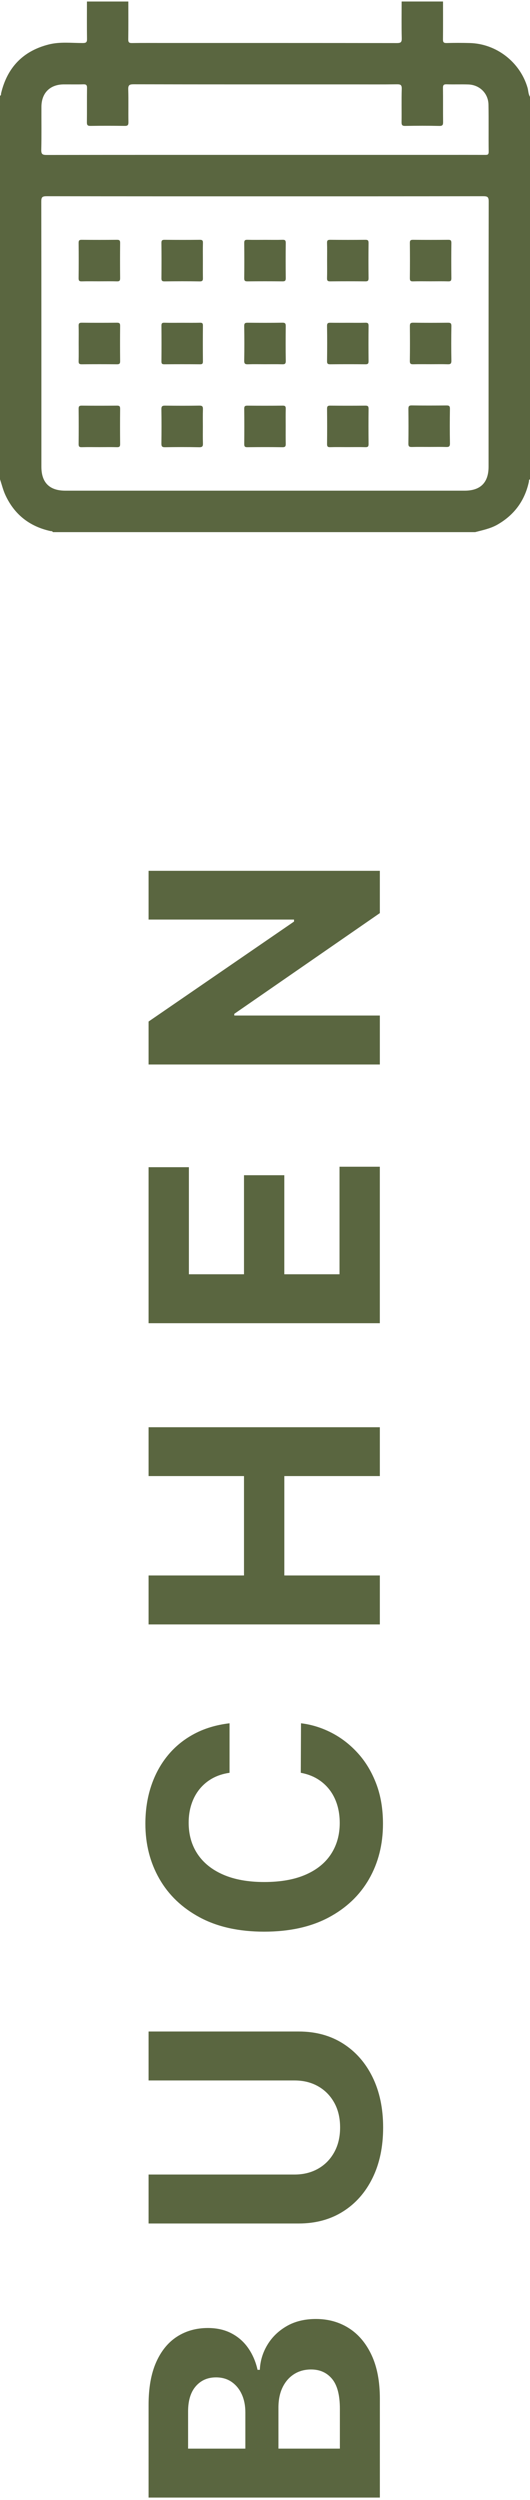 <?xml version="1.0" encoding="UTF-8"?>
<svg xmlns="http://www.w3.org/2000/svg" xmlns:xlink="http://www.w3.org/1999/xlink" version="1.1" id="Ebene_1" x="0px" y="0px" width="30px" height="141.337px" viewBox="0 0 30 141.337" xml:space="preserve">
<g display="none">
	<path display="inline" fill="#5A6640" d="M21.545,138.242v2.967l-13.091-4.52v-3.566l13.091-4.514v2.967l-10.1,3.279v0.102   L21.545,138.242z M16.4,138.428v-7.006h2.16v7.006H16.4z"></path>
	<path display="inline" fill="#5A6640" d="M8.454,112.488h13.091v2.391l-8.239,5.695v0.096h8.239v2.768H8.454v-2.429l8.233-5.651   v-0.114H8.454V112.488z"></path>
	<path display="inline" fill="#5A6640" d="M21.545,106.606H8.454v-8.668h2.282v5.9h3.119v-5.325h2.283v5.325h5.406V106.606z"></path>
	<path display="inline" fill="#5A6640" d="M21.545,92.479H8.454v-5.165c0-0.988,0.176-1.833,0.527-2.534s0.848-1.236,1.489-1.604   s1.395-0.553,2.26-0.553c0.869,0,1.616,0.188,2.24,0.563c0.625,0.375,1.104,0.917,1.436,1.627c0.332,0.709,0.498,1.566,0.498,2.572   v3.458H14.68v-3.011c0-0.528-0.072-0.967-0.217-1.316c-0.146-0.35-0.362-0.61-0.652-0.783s-0.649-0.259-1.08-0.259   c-0.435,0-0.802,0.086-1.1,0.259s-0.525,0.435-0.681,0.786s-0.233,0.794-0.233,1.326v1.867h10.828V92.479z M15.588,85.409   l5.957-3.254v3.056l-5.957,3.183V85.409z"></path>
	<path display="inline" fill="#5A6640" d="M21.545,74.81v2.966L8.454,73.257v-3.567l13.091-4.513v2.966l-10.1,3.279v0.103   L21.545,74.81z M16.4,74.995v-7.006h2.16v7.006H16.4z"></path>
	<path display="inline" fill="#5A6640" d="M12.686,51.937c-0.311,0.09-0.587,0.216-0.828,0.377c-0.24,0.162-0.445,0.359-0.613,0.592   s-0.297,0.496-0.387,0.792c-0.09,0.297-0.134,0.625-0.134,0.982c0,0.669,0.166,1.256,0.498,1.761   c0.332,0.506,0.815,0.898,1.448,1.18s1.405,0.422,2.316,0.422c0.912,0,1.688-0.139,2.328-0.415   c0.639-0.277,1.125-0.669,1.461-1.177c0.334-0.507,0.5-1.105,0.5-1.796c0-0.626-0.111-1.163-0.334-1.608   c-0.225-0.445-0.541-0.786-0.949-1.022c-0.41-0.237-0.893-0.355-1.451-0.355l0.082-0.563v3.375h-2.084v-5.478h1.65   c1.15,0,2.137,0.243,2.963,0.729c0.824,0.485,1.459,1.155,1.904,2.007c0.445,0.853,0.668,1.828,0.668,2.928   c0,1.228-0.271,2.306-0.814,3.234c-0.545,0.929-1.318,1.652-2.32,2.17c-1.004,0.518-2.197,0.777-3.577,0.777   c-1.062,0-2.009-0.155-2.842-0.464s-1.539-0.742-2.119-1.301c-0.579-0.559-1.021-1.208-1.323-1.949   c-0.302-0.742-0.453-1.545-0.453-2.41c0-0.741,0.107-1.432,0.322-2.072c0.216-0.639,0.519-1.207,0.911-1.703   c0.392-0.496,0.857-0.902,1.396-1.218s1.133-0.518,1.78-0.607V51.937z"></path>
	<path display="inline" fill="#5A6640" d="M21.545,43.327H8.454v-8.821h2.282v6.054h3.119v-5.6h2.283v5.6h3.125V34.48h2.281V43.327z   "></path>
	<path display="inline" fill="#5A6640" d="M8.454,17.75h13.091v2.391l-8.239,5.695v0.096h8.239V28.7H8.454v-2.429l8.233-5.651   v-0.114H8.454V17.75z"></path>
</g>
<g display="none">
	<path display="inline" fill="#5A6640" d="M26.248-24.75H3.75C1.68-24.75,0-23.071,0-21v15c0,2.07,1.679,3.75,3.75,3.75h22.499   C28.321-2.25,30-3.93,30-6v-15C30-23.071,28.321-24.75,26.248-24.75L26.248-24.75z M20.077-14.744l7.938-6.802   c0.055,0.176,0.108,0.353,0.108,0.546v15c0,0.13-0.049,0.245-0.073,0.368L20.077-14.744z M26.248-22.875   c0.125,0,0.234,0.047,0.353,0.072L15-12.858L3.398-22.803c0.118-0.025,0.227-0.072,0.352-0.072H26.248z M1.95-5.634   C1.924-5.757,1.875-5.87,1.875-6v-15c0-0.193,0.057-0.37,0.111-0.546l7.935,6.801L1.95-5.634z M3.75-4.125   c-0.189,0-0.361-0.056-0.534-0.108l8.129-9.292l3.045,2.61c0.174,0.152,0.391,0.227,0.609,0.227c0.216,0,0.436-0.075,0.609-0.227   l3.046-2.61l8.13,9.292c-0.172,0.052-0.346,0.108-0.536,0.108H3.75z"></path>
</g>
<g>
	<path fill="#5A6640" d="M21.501,141.199H8.41v-5.241c0-0.963,0.143-1.767,0.428-2.41c0.286-0.644,0.682-1.127,1.187-1.451   c0.505-0.323,1.085-0.485,1.741-0.485c0.512,0,0.96,0.102,1.346,0.307c0.386,0.204,0.701,0.484,0.946,0.841   c0.245,0.355,0.419,0.762,0.521,1.218h0.128c0.021-0.499,0.162-0.967,0.422-1.403s0.623-0.792,1.09-1.064s1.021-0.409,1.665-0.409   c0.695,0,1.313,0.172,1.857,0.515c0.543,0.343,0.973,0.85,1.288,1.519s0.473,1.493,0.473,2.474V141.199z M13.888,138.432v-2.052   c0-0.38-0.066-0.717-0.201-1.014c-0.134-0.296-0.325-0.53-0.572-0.703s-0.543-0.259-0.888-0.259c-0.474,0-0.854,0.167-1.145,0.502   s-0.435,0.809-0.435,1.422v2.104H13.888z M19.238,138.432v-2.257c0-0.771-0.148-1.334-0.444-1.688s-0.691-0.53-1.186-0.53   c-0.362,0-0.682,0.087-0.959,0.262s-0.494,0.423-0.652,0.745c-0.157,0.321-0.236,0.704-0.236,1.147v2.32H19.238z"></path>
	<path fill="#5A6640" d="M8.41,117.618v-2.768h8.501c0.955,0,1.79,0.227,2.506,0.681s1.273,1.088,1.672,1.901   c0.398,0.814,0.598,1.762,0.598,2.845c0,1.087-0.199,2.037-0.598,2.851c-0.398,0.814-0.956,1.447-1.672,1.898   c-0.716,0.452-1.551,0.678-2.506,0.678H8.41v-2.768h8.265c0.499,0,0.942-0.11,1.33-0.329c0.388-0.22,0.692-0.53,0.914-0.931   s0.332-0.867,0.332-1.399c0-0.537-0.11-1.005-0.332-1.403s-0.526-0.707-0.914-0.927s-0.831-0.329-1.33-0.329H8.41z"></path>
	<path fill="#5A6640" d="M12.993,97.424v2.8c-0.362,0.052-0.685,0.156-0.969,0.313c-0.283,0.157-0.524,0.36-0.726,0.607   c-0.2,0.247-0.354,0.531-0.46,0.854c-0.106,0.321-0.159,0.67-0.159,1.045c0,0.678,0.167,1.268,0.501,1.771   c0.335,0.503,0.82,0.893,1.458,1.17c0.637,0.276,1.409,0.415,2.316,0.415c0.934,0,1.718-0.14,2.353-0.419   c0.635-0.278,1.114-0.67,1.438-1.173s0.485-1.084,0.485-1.745c0-0.37-0.049-0.715-0.146-1.032c-0.099-0.317-0.242-0.6-0.432-0.847   s-0.421-0.453-0.693-0.617s-0.584-0.277-0.934-0.342l0.013-2.8c0.602,0.073,1.18,0.253,1.735,0.54   c0.557,0.288,1.053,0.674,1.489,1.157c0.438,0.483,0.782,1.059,1.036,1.726c0.253,0.667,0.38,1.421,0.38,2.26   c0,1.168-0.264,2.211-0.792,3.129c-0.528,0.919-1.294,1.643-2.295,2.174c-1.002,0.53-2.214,0.796-3.638,0.796   c-1.427,0-2.642-0.269-3.643-0.806c-1.002-0.537-1.766-1.266-2.292-2.187c-0.526-0.92-0.789-1.956-0.789-3.106   c0-0.758,0.106-1.463,0.319-2.112s0.523-1.227,0.93-1.729c0.407-0.502,0.904-0.913,1.493-1.23   C11.562,97.717,12.234,97.514,12.993,97.424z"></path>
	<path fill="#5A6640" d="M21.501,91.836H8.41v-2.768h5.401v-5.619H8.41v-2.761h13.091v2.761h-5.407v5.619h5.407V91.836z"></path>
	<path fill="#5A6640" d="M21.501,74.807H8.41v-8.821h2.282v6.054h3.119v-5.6h2.282v5.6h3.125V65.96h2.282V74.807z"></path>
	<path fill="#5A6640" d="M8.41,49.231h13.091v2.391l-8.239,5.695v0.096h8.239v2.768H8.41v-2.429l8.232-5.651v-0.114H8.41V49.231z"></path>
</g>
<g>
	<g>
		<path fill="#5A6640" d="M29.936,27.242c0.012-0.053-0.011-0.121,0.064-0.146c0-7.207,0-14.414,0-21.621    c-0.1-0.158-0.09-0.346-0.14-0.519c-0.424-1.445-1.76-2.483-3.265-2.523c-0.438-0.012-0.878-0.012-1.316,0    c-0.171,0.004-0.207-0.053-0.205-0.213c0.008-0.712,0.003-1.423,0.003-2.135c-0.78,0-1.563,0-2.343,0    c0,0.693-0.011,1.387,0.006,2.08c0.005,0.22-0.053,0.27-0.271,0.27c-4.395-0.007-8.788-0.005-13.183-0.005    c-0.605,0-1.211-0.006-1.816,0.004c-0.165,0.002-0.212-0.043-0.21-0.209c0.01-0.713,0.004-1.426,0.004-2.139    c-0.78,0-1.562,0-2.343,0c0,0.702-0.007,1.404,0.004,2.106C4.929,2.374,4.888,2.433,4.69,2.433    c-0.642,0.001-1.293-0.08-1.923,0.079C1.311,2.877,0.413,3.808,0.063,5.269C0.051,5.321,0.074,5.39,0,5.416    c0,7.227,0,14.453,0,21.68c0.1,0.298,0.174,0.608,0.305,0.892c0.506,1.095,1.359,1.769,2.537,2.033    c0.053,0.012,0.121-0.011,0.146,0.063c7.968,0,15.938,0,23.906,0c0.434-0.114,0.876-0.201,1.272-0.43    C29.112,29.109,29.702,28.307,29.936,27.242z M2.336,8.469c0.02-0.81,0.005-1.621,0.009-2.431c0.003-0.779,0.482-1.26,1.258-1.267    c0.371-0.003,0.742,0.008,1.112-0.004C4.88,4.762,4.928,4.808,4.926,4.976C4.916,5.62,4.927,6.264,4.918,6.908    c-0.003,0.164,0.041,0.213,0.208,0.21c0.645-0.01,1.289-0.009,1.933,0C7.223,7.121,7.271,7.077,7.27,6.91    C7.259,6.295,7.278,5.68,7.259,5.065C7.251,4.823,7.313,4.764,7.558,4.765c4.13,0.009,8.259,0.006,12.389,0.006    c0.84,0,1.679,0.007,2.519-0.005C22.674,4.763,22.747,4.8,22.74,5.03c-0.019,0.624-0.001,1.25-0.01,1.874    c-0.002,0.158,0.03,0.218,0.204,0.215c0.644-0.011,1.288-0.014,1.933,0.001c0.198,0.005,0.216-0.072,0.214-0.235    c-0.008-0.635,0.002-1.27-0.007-1.904c-0.002-0.158,0.03-0.221,0.204-0.215c0.409,0.014,0.82-0.005,1.229,0.009    c0.64,0.021,1.131,0.501,1.143,1.14c0.016,0.888-0.001,1.777,0.011,2.665c0.002,0.183-0.085,0.177-0.212,0.177    c-0.731-0.003-1.464-0.001-2.196-0.001c-3.417,0-6.834,0-10.25,0c-4.12,0-8.239-0.002-12.359,0.005    C2.412,8.761,2.33,8.725,2.336,8.469z M27.655,26.386c0,0.894-0.457,1.353-1.348,1.354c-7.537,0-15.075,0-22.612,0    c-0.894,0-1.352-0.458-1.352-1.35c-0.001-4.999,0.002-9.999-0.006-14.998c-0.001-0.244,0.057-0.299,0.299-0.299    c4.131,0.008,8.26,0.006,12.391,0.006c4.11,0,8.221,0.002,12.331-0.006c0.237,0,0.305,0.046,0.304,0.295    C27.653,16.388,27.656,21.387,27.655,26.386z"></path>
		<path fill="#5A6640" d="M6.619,13.557c-0.664,0.007-1.327,0.007-1.991,0c-0.143-0.002-0.18,0.041-0.178,0.18    c0.007,0.664,0.007,1.328-0.001,1.992c-0.001,0.143,0.042,0.182,0.181,0.178c0.322-0.009,0.645-0.003,0.967-0.003    c0.342,0,0.684-0.007,1.025,0.003c0.143,0.004,0.179-0.042,0.178-0.181c-0.007-0.664-0.007-1.328,0-1.992    C6.802,13.593,6.759,13.556,6.619,13.557z"></path>
		<path fill="#5A6640" d="M9.138,15.725c-0.002,0.136,0.029,0.185,0.175,0.183c0.664-0.008,1.328-0.011,1.992,0.001    c0.176,0.003,0.184-0.074,0.181-0.207c-0.005-0.322-0.002-0.644-0.002-0.966c0-0.332-0.006-0.664,0.003-0.996    c0.004-0.136-0.029-0.185-0.175-0.183c-0.664,0.008-1.328,0.007-1.992,0c-0.136-0.001-0.185,0.03-0.183,0.176    C9.145,14.396,9.144,15.061,9.138,15.725z"></path>
		<path fill="#5A6640" d="M14.005,15.907c0.664-0.007,1.328-0.007,1.991,0c0.143,0.001,0.18-0.042,0.179-0.181    c-0.007-0.664-0.008-1.328,0-1.992c0.001-0.142-0.041-0.182-0.181-0.178c-0.322,0.01-0.645,0.003-0.967,0.003    c-0.342,0-0.684,0.007-1.024-0.003c-0.143-0.004-0.18,0.042-0.179,0.181c0.007,0.664,0.008,1.328,0,1.992    C13.823,15.872,13.866,15.908,14.005,15.907z"></path>
		<path fill="#5A6640" d="M18.691,15.907c0.664-0.007,1.327-0.007,1.991,0c0.141,0.001,0.181-0.039,0.18-0.18    c-0.008-0.664-0.008-1.328,0-1.991c0.001-0.141-0.039-0.181-0.18-0.179c-0.664,0.007-1.327,0.007-1.991,0    c-0.141-0.001-0.184,0.038-0.18,0.179c0.011,0.322,0.004,0.644,0.004,0.966c0,0.342,0.006,0.684-0.004,1.025    C18.508,15.869,18.551,15.908,18.691,15.907z"></path>
		<path fill="#5A6640" d="M23.379,15.907c0.332-0.01,0.664-0.003,0.995-0.003c0.332,0,0.664-0.007,0.996,0.003    c0.142,0.004,0.181-0.039,0.18-0.18c-0.008-0.664-0.008-1.328,0-1.991c0.001-0.141-0.039-0.181-0.18-0.179    c-0.664,0.007-1.327,0.007-1.991,0c-0.141-0.001-0.181,0.038-0.18,0.179c0.008,0.664,0.008,1.328,0,1.991    C23.198,15.868,23.237,15.911,23.379,15.907z"></path>
		<path fill="#5A6640" d="M6.62,18.244c-0.663,0.007-1.327,0.007-1.991,0c-0.141-0.001-0.184,0.039-0.179,0.18    c0.01,0.322,0.003,0.645,0.003,0.966c0,0.342,0.006,0.684-0.003,1.025c-0.005,0.141,0.038,0.181,0.179,0.18    c0.664-0.007,1.328-0.007,1.991,0c0.142,0.001,0.182-0.039,0.18-0.18c-0.007-0.664-0.007-1.328,0-1.991    C6.802,18.283,6.761,18.243,6.62,18.244z"></path>
		<path fill="#5A6640" d="M11.322,18.245c-0.332,0.008-0.664,0.003-0.996,0.003c-0.342,0-0.684,0.006-1.025-0.003    c-0.129-0.003-0.164,0.038-0.163,0.165c0.006,0.673,0.006,1.347,0,2.021c-0.002,0.129,0.037,0.165,0.164,0.164    c0.674-0.006,1.348-0.006,2.021,0c0.129,0.001,0.164-0.037,0.163-0.165c-0.006-0.673-0.006-1.347,0-2.021    C11.488,18.279,11.449,18.242,11.322,18.245z"></path>
		<path fill="#5A6640" d="M16.174,18.444c0.002-0.142-0.022-0.204-0.188-0.201c-0.653,0.011-1.308,0.008-1.962,0.002    c-0.142-0.001-0.204,0.022-0.201,0.188c0.011,0.654,0.012,1.308,0,1.962c-0.003,0.18,0.065,0.205,0.219,0.2    c0.312-0.011,0.624-0.003,0.937-0.003c0.332,0,0.664-0.006,0.996,0.003c0.143,0.003,0.204-0.022,0.201-0.188    C16.165,19.753,16.168,19.099,16.174,18.444z"></path>
		<path fill="#5A6640" d="M20.679,18.245c-0.322,0.009-0.645,0.003-0.967,0.003c-0.332,0-0.664,0.004-0.995-0.002    c-0.135-0.002-0.209,0.009-0.206,0.183c0.012,0.664,0.009,1.328,0.001,1.991c-0.002,0.147,0.049,0.176,0.184,0.175    c0.664-0.006,1.328-0.007,1.991,0c0.147,0.002,0.177-0.049,0.175-0.184c-0.006-0.664-0.007-1.328,0.001-1.992    C20.864,18.272,20.813,18.241,20.679,18.245z"></path>
		<path fill="#5A6640" d="M25.551,18.432c0.003-0.165-0.059-0.188-0.201-0.187c-0.654,0.006-1.309,0.009-1.962-0.002    c-0.165-0.002-0.189,0.059-0.188,0.201c0.006,0.654,0.009,1.309-0.002,1.962c-0.003,0.165,0.059,0.191,0.201,0.188    c0.332-0.009,0.664-0.003,0.996-0.003c0.313,0,0.625-0.007,0.937,0.003c0.153,0.005,0.222-0.021,0.219-0.2    C25.539,19.741,25.54,19.086,25.551,18.432z"></path>
		<path fill="#5A6640" d="M6.8,23.111c0.001-0.14-0.038-0.181-0.179-0.179c-0.664,0.007-1.328,0.007-1.992,0    c-0.141-0.001-0.181,0.038-0.179,0.179c0.007,0.664,0.007,1.327,0,1.991c-0.002,0.141,0.037,0.184,0.179,0.18    c0.332-0.01,0.664-0.003,0.996-0.003c0.331,0,0.664-0.007,0.995,0.003c0.141,0.004,0.182-0.039,0.18-0.179    C6.793,24.439,6.793,23.775,6.8,23.111z"></path>
		<path fill="#5A6640" d="M11.483,24.114c0-0.322-0.007-0.645,0.004-0.966c0.005-0.156-0.025-0.22-0.202-0.217    c-0.644,0.011-1.288,0.009-1.933,0.001c-0.155-0.002-0.22,0.025-0.217,0.202c0.011,0.644,0.009,1.289,0.001,1.933    c-0.002,0.156,0.025,0.22,0.202,0.217c0.644-0.011,1.289-0.013,1.933,0.001c0.195,0.004,0.223-0.066,0.216-0.233    C11.476,24.739,11.483,24.426,11.483,24.114z"></path>
		<path fill="#5A6640" d="M16.001,22.932c-0.664,0.008-1.328,0.007-1.991,0.001c-0.133-0.001-0.188,0.024-0.186,0.173    c0.008,0.664,0.007,1.328,0.001,1.992c-0.001,0.133,0.023,0.187,0.173,0.185c0.664-0.008,1.328-0.01,1.991,0.001    c0.172,0.002,0.188-0.068,0.185-0.205c-0.007-0.332-0.003-0.664-0.003-0.996c0-0.322-0.005-0.644,0.003-0.966    C16.178,22.984,16.15,22.93,16.001,22.932z"></path>
		<path fill="#5A6640" d="M20.682,22.932c-0.663,0.007-1.327,0.007-1.991,0c-0.142-0.002-0.18,0.041-0.179,0.18    c0.007,0.664,0.008,1.328,0,1.991c-0.001,0.142,0.041,0.183,0.181,0.178c0.321-0.01,0.644-0.003,0.966-0.003    c0.342,0,0.684-0.007,1.025,0.003c0.143,0.004,0.18-0.041,0.179-0.181c-0.007-0.664-0.008-1.328,0-1.991    C20.863,22.968,20.821,22.931,20.682,22.932z"></path>
		<path fill="#5A6640" d="M25.468,23.11c0.003-0.166-0.059-0.189-0.201-0.188c-0.653,0.006-1.308,0.009-1.962-0.002    c-0.165-0.002-0.188,0.059-0.188,0.201c0.007,0.654,0.009,1.309-0.001,1.962c-0.003,0.165,0.059,0.191,0.201,0.188    c0.331-0.009,0.663-0.003,0.995-0.003c0.313,0,0.625-0.007,0.938,0.003c0.153,0.005,0.222-0.021,0.219-0.2    C25.457,24.418,25.458,23.764,25.468,23.11z"></path>
	</g>
</g>
</svg>

